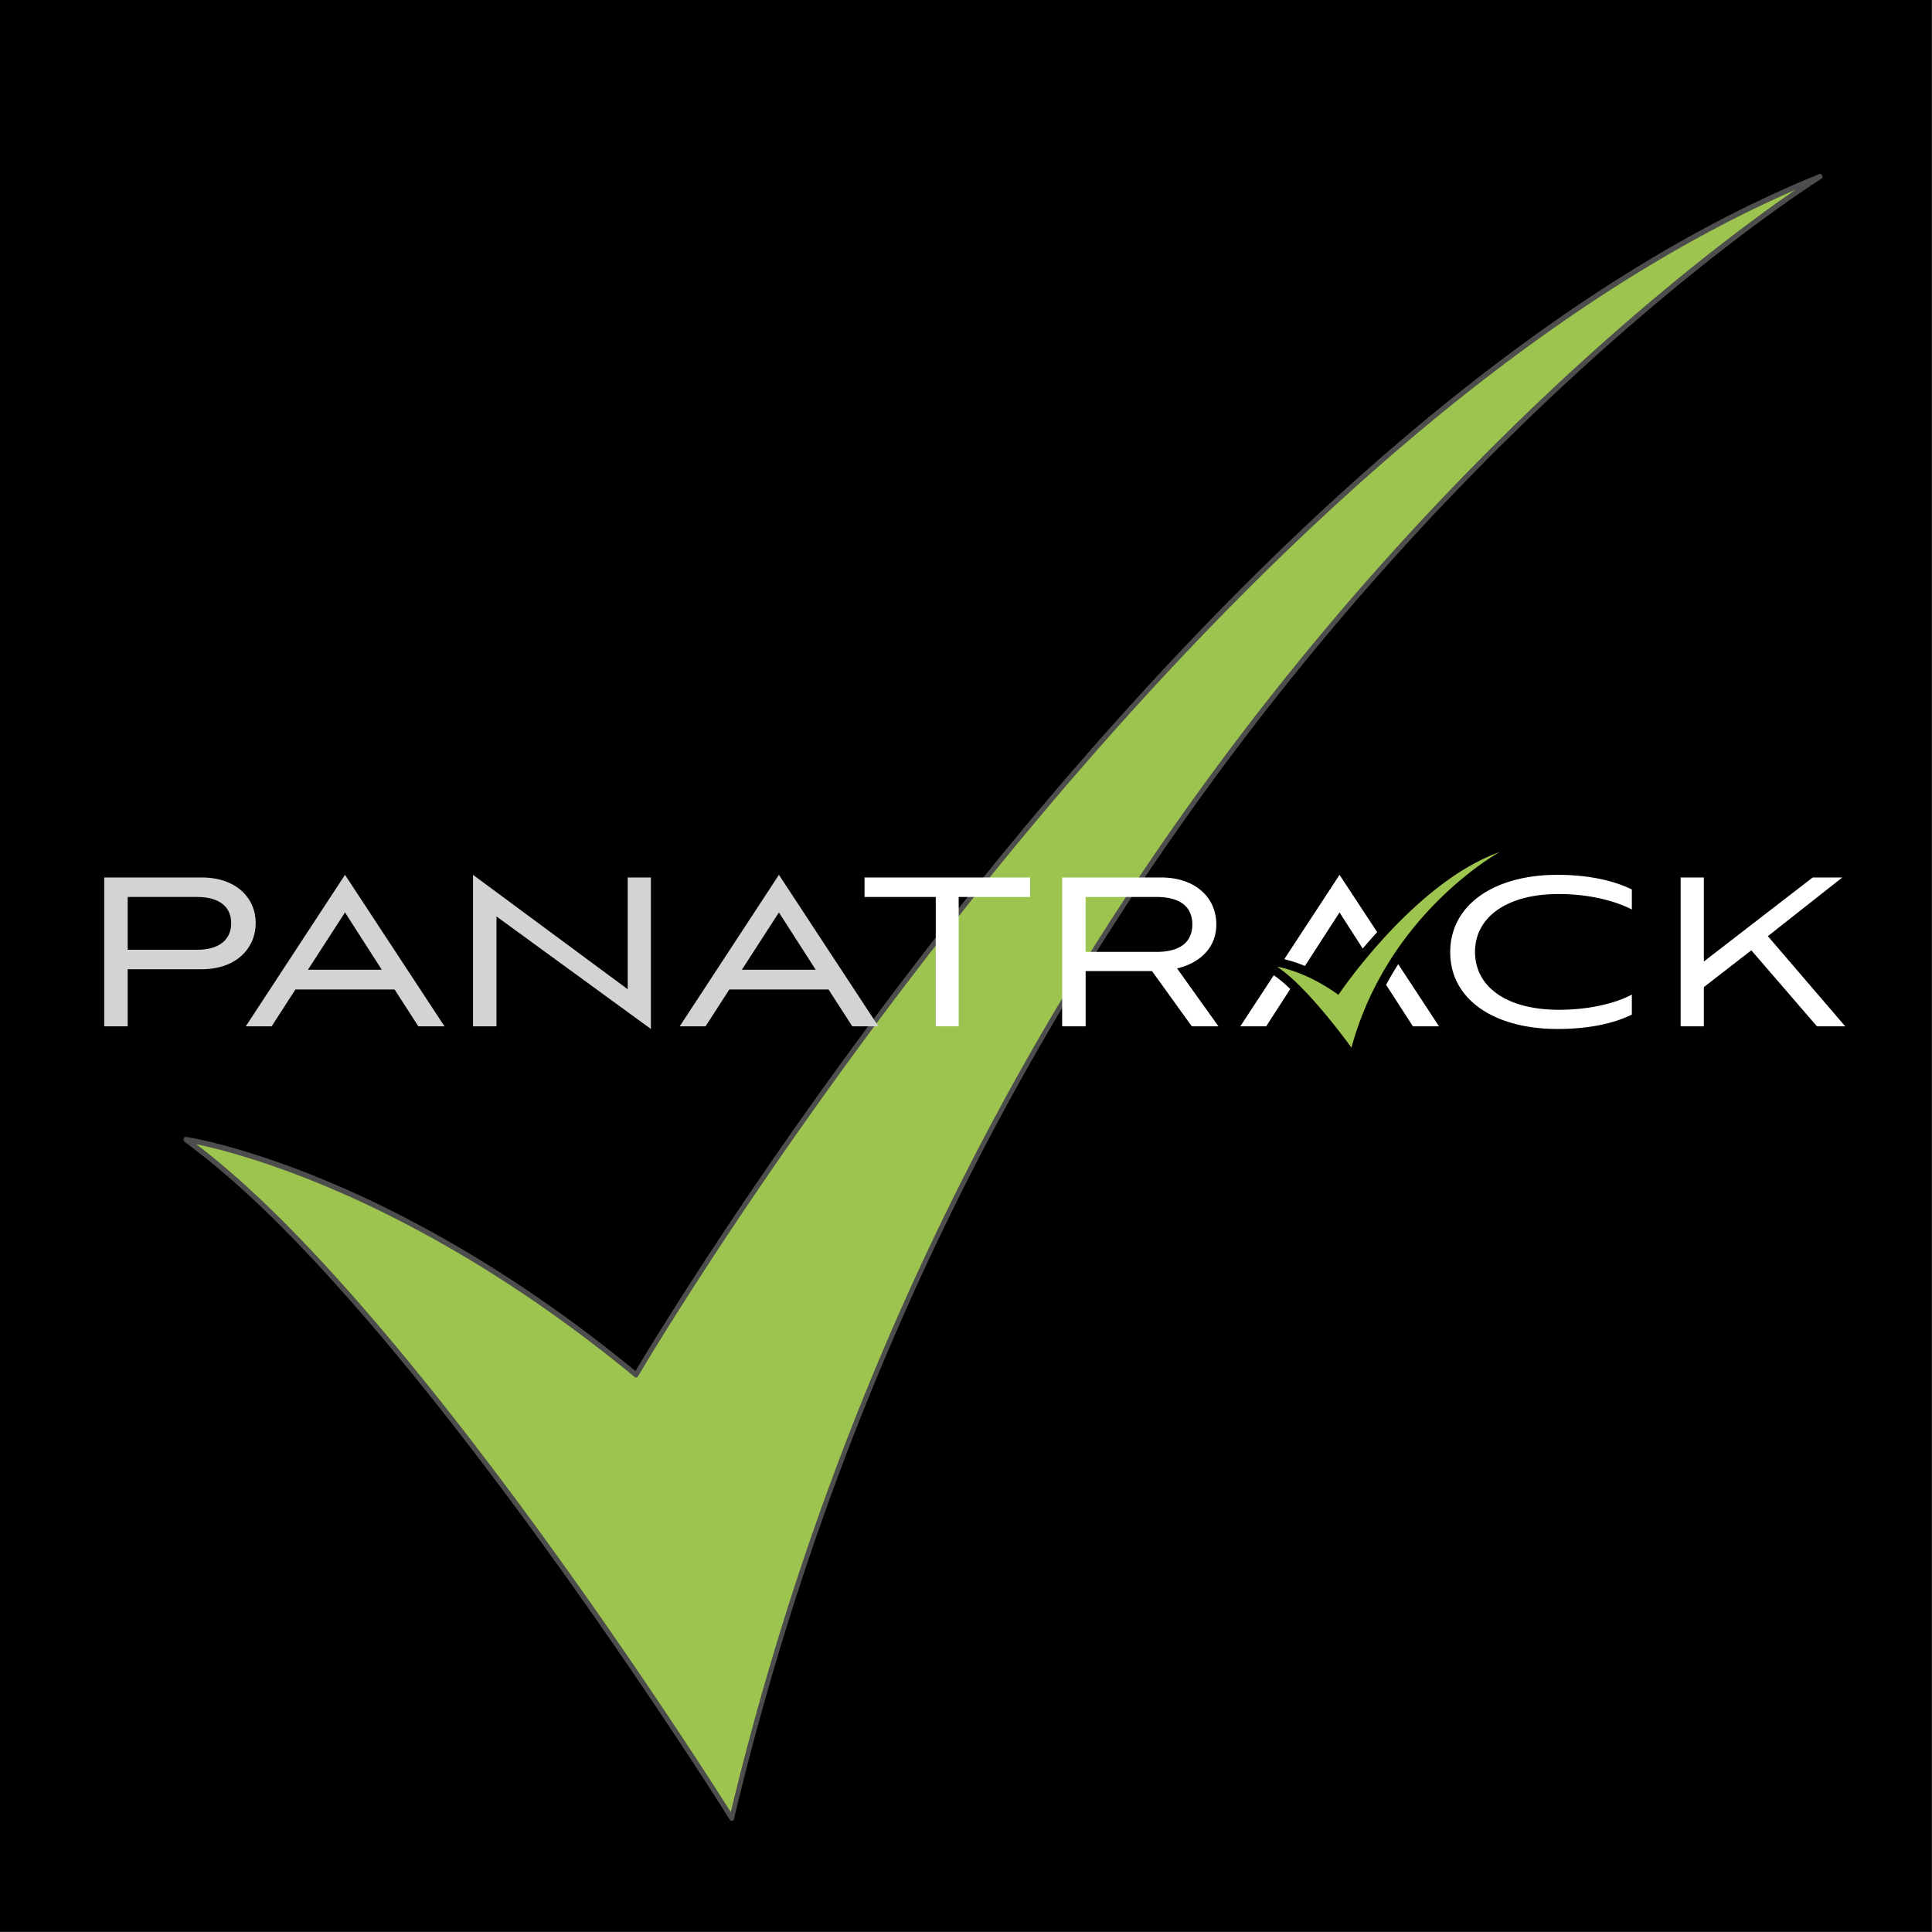 <svg xmlns="http://www.w3.org/2000/svg" xml:space="preserve" style="fill-rule:evenodd;clip-rule:evenodd;stroke-linejoin:round;stroke-miterlimit:2" viewBox="0 0 4858 4858"><rect x="0" y="0" width="4858" height="4858" fill="#808080" stroke="none"/><path d="M0-.011h4857.49v4857.49H0z"/><path d="M1104.49 222.265a287.514 287.514 0 0 0-7 8.042c-8.91 10.644-14.24 18.593-14.24 18.593-7.05-5.08-13.49-8.294-18.56-10.315-4.9-1.948-8.52-2.786-10.17-3.103-.66-.125-1.01-.17-1.01-.17.25.162.52.345.78.519 2.53 1.696 5.24 3.95 7.99 6.543 13.16 12.377 27.29 32.132 27.29 32.132 3.52-12.917 8.46-24.426 14.11-34.589 1.91-3.43 3.9-6.711 5.95-9.835 22.56-34.441 51.83-50.383 51.83-50.383-21.97 7.798-42.47 26.547-56.97 42.566Z" style="fill:#9dc44e;fill-rule:nonzero;stroke:#4d4d4d;stroke-width:.31px" transform="matrix(38.065 0 0 43.54 -39634.53 -7380.091)"/><path d="M1876.43 264.159v-62.674h-34.51v-9.434h80.25v9.434h-34.63v62.674h-11.11ZM1949.05 201.485v26.621h34.24c11.24 0 17.44-4.524 17.44-13.31 0-8.789-6.2-13.311-17.44-13.311h-34.24Zm51.43 62.674-19.26-26.75h-32.17v26.75h-11.38v-72.108h47.95c16.54 0 26.74 9.691 26.74 22.745 0 10.855-7.36 18.477-18.99 21.321l20.03 28.042h-12.92ZM2213.68 258.474c-9.95 4.909-22.87 6.976-35.92 6.976-30.89 0-52.08-14.343-52.08-37.216s21.19-37.475 51.95-37.475c12.66 0 25.84 2.067 36.05 7.107v9.692c-7.23-3.747-19.64-7.494-35.53-7.494-25.07 0-40.45 11.243-40.45 28.042 0 16.798 15.12 28.041 40.7 28.041 16.42 0 28.82-3.878 35.28-7.365v9.692ZM2279.58 220.481l37.48 43.678h-13.7l-31.79-36.829-23 17.833v18.996h-11.25v-72.108h11.25v40.706l52.72-40.706h14.34l-36.05 28.43ZM2023.99 264.159h12.53l11.5-17.833.17-.265c-2.77-2.653-5.49-4.954-8-6.637l-16.2 24.735ZM2072.06 208.98l11.24 17.504c2.14-2.54 4.48-5.218 6.99-7.967l-18.23-27.758-26.77 40.875c2.27.532 5.72 1.517 10.01 3.274l16.76-25.928ZM2096.09 246.326l11.51 17.833h12.66l-19.77-30.113a156.078 156.078 0 0 0-5.87 10.011l1.47 2.269Z" style="fill:#fff;fill-rule:nonzero" transform="translate(-7385.732 1209.689) scale(5.19)"/><path d="M2092.75 222.265a271.932 271.932 0 0 0-7 8.042c-8.91 10.644-14.24 18.593-14.24 18.593-7.05-5.08-13.49-8.294-18.57-10.315-4.89-1.948-8.51-2.786-10.17-3.103-.65-.125-1.01-.17-1.01-.17.26.162.52.345.78.519 2.53 1.696 5.24 3.95 7.99 6.543 13.16 12.377 27.3 32.132 27.3 32.132 3.51-12.917 8.45-24.426 14.11-34.589 1.91-3.43 3.9-6.711 5.94-9.835 22.56-34.441 51.83-50.383 51.83-50.383-21.96 7.798-42.46 26.547-56.96 42.566Z" style="fill:#9dc44e;fill-rule:nonzero" transform="translate(-7385.732 1209.689) scale(5.19)"/><path d="M1484.93 201.485v25.586h33.6c10.98 0 16.54-5.04 16.54-12.923 0-7.753-5.56-12.663-16.54-12.663h-33.6Zm0 35.02v27.654h-11.37v-72.108h47.29c16.8 0 26.11 10.08 26.11 22.097 0 12.019-9.31 22.357-26.11 22.357h-35.92ZM1572.25 236.763h35.8l-17.83-27.783-17.97 27.783Zm42 9.563h-48.07l-11.5 17.833h-12.54l48.08-73.4 48.2 73.4h-12.67l-11.5-17.833ZM1663.61 210.917v53.242h-11.37v-73.4l74.95 55.438v-54.146h11.24v73.399l-74.82-54.533ZM1782.49 236.763h35.79l-17.83-27.783-17.96 27.783Zm42 9.563h-48.08l-11.5 17.833h-12.53l48.07-73.4 48.2 73.4h-12.66l-11.5-17.833Z" style="fill:#d1d3d4;fill-rule:nonzero" transform="translate(-7385.732 1209.689) scale(5.19)"/></svg>